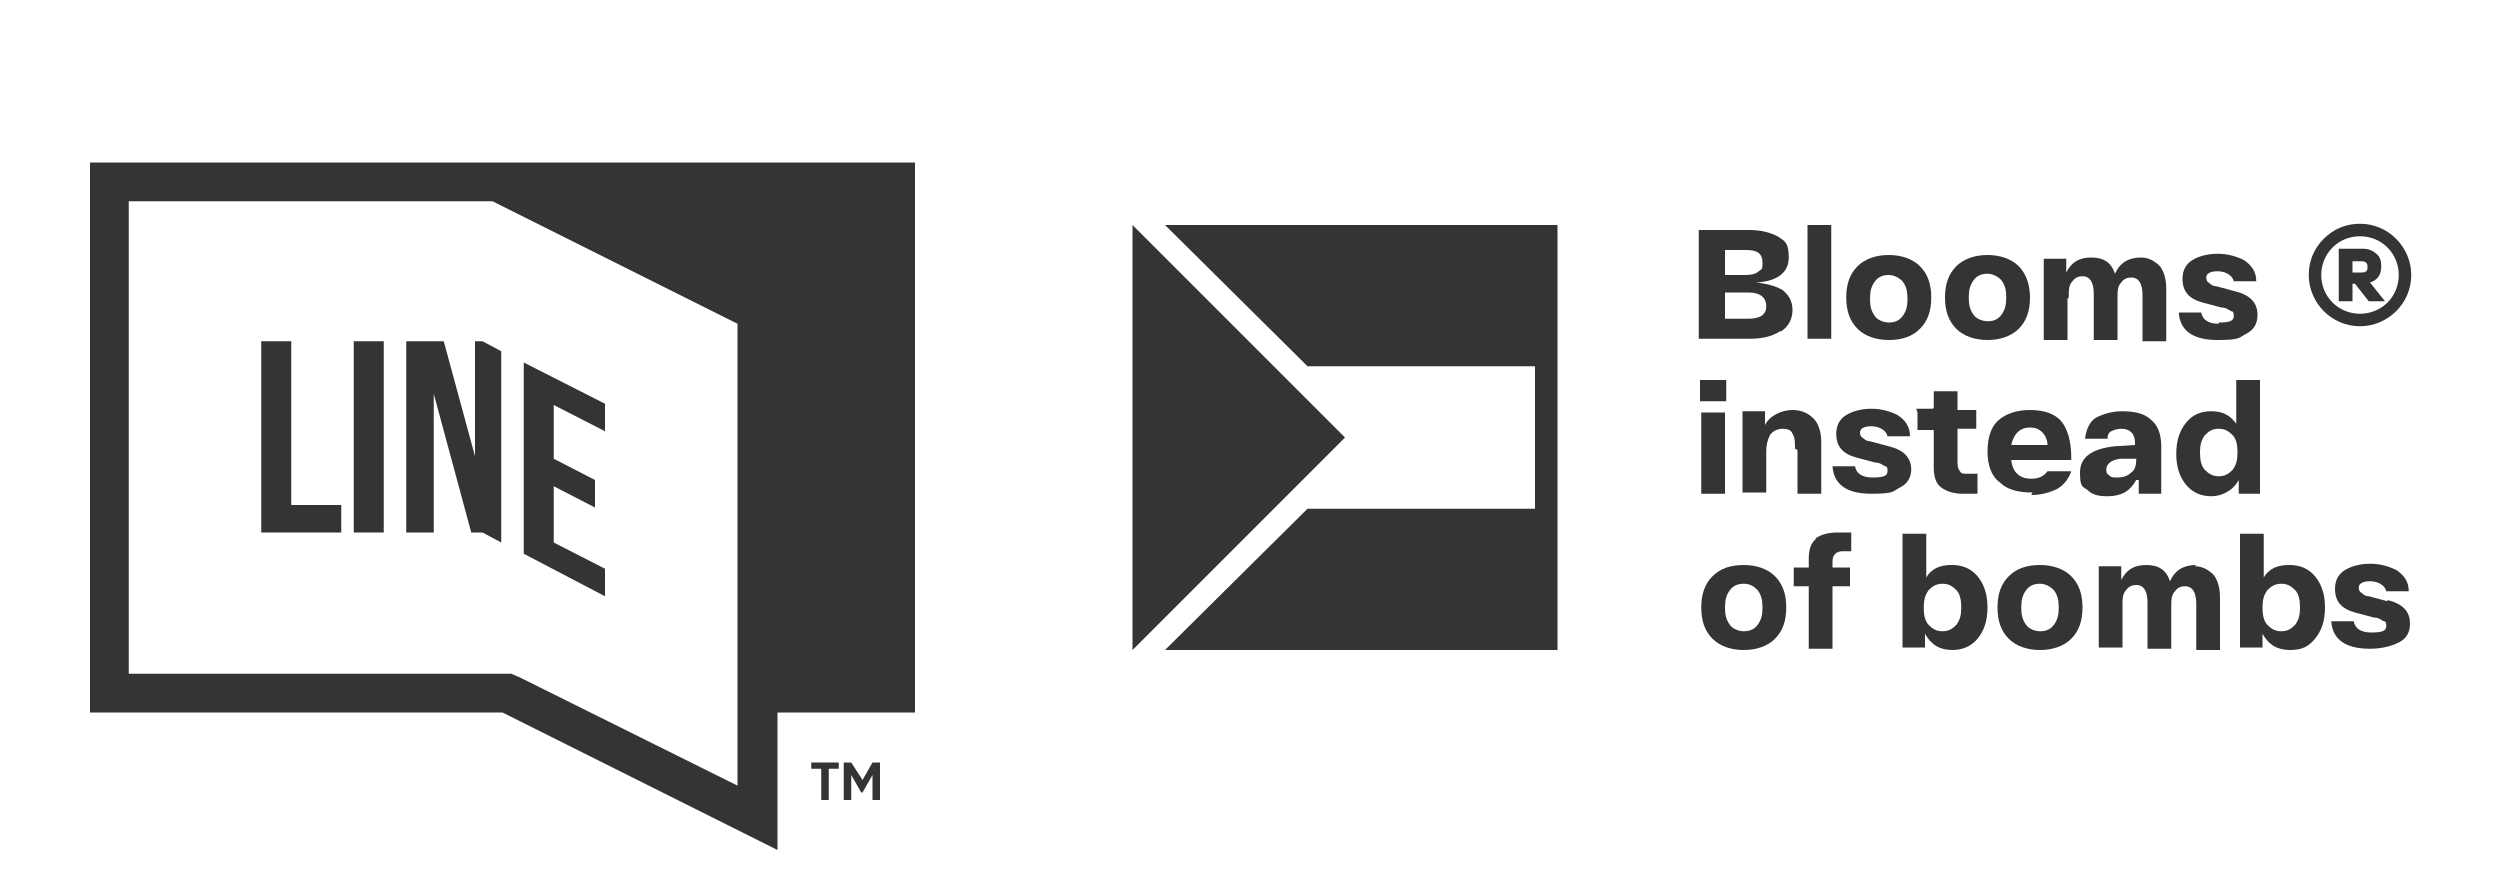 <?xml version="1.0" encoding="UTF-8"?> <svg xmlns="http://www.w3.org/2000/svg" id="Layer_1" version="1.1" viewBox="0 0 200 70"><defs><style> .st0 { fill: #343434; } </style></defs><g><path class="st0" d="M139.5,45.2c-1.1,0-1.9.3-2.5.9-.6.6-.9,1.4-.9,2.5s.3,1.9.9,2.5c.6.6,1.5.9,2.5.9s1.9-.3,2.5-.9.9-1.4.9-2.5-.3-1.9-.9-2.5-1.5-.9-2.5-.9ZM140.6,50c-.3.4-.7.5-1.1.5s-.9-.2-1.1-.5c-.3-.4-.4-.8-.4-1.4s.1-1,.4-1.4c.3-.4.7-.5,1.1-.5.5,0,.8.2,1.1.5.3.4.4.8.4,1.4s-.1,1-.4,1.4Z"></path><path class="st0" d="M145.3,43.1c-.4.3-.6.8-.6,1.6v.7s-1.2,0-1.2,0v1.5h1.2s0,5,0,5h1.9v-5s1.4,0,1.4,0v-1.5h-1.4s0-.5,0-.5c0-.5.3-.8.8-.8s.4,0,.7,0v-1.5c-.4,0-.8,0-1.1,0-.8,0-1.4.2-1.8.5Z"></path><path class="st0" d="M156.1,45.2c-.9,0-1.6.3-2,1v-3.5h-1.9v9.1h1.8v-1.1c.5.9,1.2,1.3,2.2,1.3.8,0,1.5-.3,2-.9.5-.6.8-1.4.8-2.5s-.3-1.9-.8-2.5c-.5-.6-1.2-.9-2-.9ZM156.5,50c-.3.3-.6.5-1.1.5s-.8-.2-1.1-.5c-.3-.3-.4-.8-.4-1.4s.1-1,.4-1.4c.3-.3.6-.5,1.1-.5s.8.2,1.1.5c.3.3.4.8.4,1.4s-.1,1-.4,1.4Z"></path><path class="st0" d="M163.2,45.2c-1.1,0-1.9.3-2.5.9-.6.6-.9,1.4-.9,2.5s.3,1.9.9,2.5c.6.6,1.5.9,2.5.9s1.9-.3,2.5-.9.9-1.4.9-2.5-.3-1.9-.9-2.5-1.5-.9-2.5-.9ZM164.3,50c-.3.4-.7.5-1.1.5s-.9-.2-1.1-.5c-.3-.4-.4-.8-.4-1.4s.1-1,.4-1.4c.3-.4.7-.5,1.1-.5s.8.2,1.1.5c.3.4.4.8.4,1.4s-.1,1-.4,1.4Z"></path><path class="st0" d="M175.7,45.2c-1,0-1.7.4-2.1,1.3-.3-.9-.9-1.3-1.9-1.3s-1.6.4-2,1.2v-1.1h-1.8v6.5h1.9v-3.3c0-.6,0-1,.3-1.3.2-.3.5-.4.8-.4.6,0,.9.5.9,1.4v3.7h1.9v-3.3c0-.6,0-1,.3-1.3.2-.3.5-.4.8-.4.6,0,.9.5.9,1.4v3.7h1.9v-4.2c0-.8-.2-1.4-.5-1.8-.4-.4-.9-.7-1.5-.7Z"></path><path class="st0" d="M183.1,45.2c-.9,0-1.6.3-2,1v-3.5h-1.9v9.1h1.8v-1.1c.5.9,1.2,1.3,2.2,1.3s1.5-.3,2-.9c.5-.6.8-1.4.8-2.5s-.3-1.9-.8-2.5-1.2-.9-2-.9ZM183.6,50c-.3.3-.6.5-1.1.5s-.8-.2-1.1-.5c-.3-.3-.4-.8-.4-1.4s.1-1,.4-1.4c.3-.3.6-.5,1.1-.5s.8.2,1.1.5c.3.3.4.8.4,1.4s-.1,1-.4,1.4Z"></path><path class="st0" d="M191,48.1l-1.5-.4c-.3,0-.5-.2-.6-.3-.1,0-.2-.2-.2-.4,0-.3.3-.5.9-.5s1.2.3,1.3.8h1.8c0-.8-.4-1.3-1-1.7-.6-.3-1.3-.5-2.1-.5s-1.5.2-2,.5c-.5.3-.8.8-.8,1.5,0,1,.5,1.6,1.6,1.9l1.5.4c.4,0,.6.2.8.3.2,0,.2.2.2.4,0,.4-.4.5-1.2.5s-1.3-.3-1.4-.9h-1.8c.1,1.5,1.2,2.2,3.1,2.2.9,0,1.7-.2,2.3-.5.6-.3.9-.8.9-1.5,0-1-.6-1.6-1.8-1.9Z"></path><path class="st0" d="M142.5,26.5c.6-.4.9-1,.9-1.7s-.3-1.2-.8-1.6c-.5-.3-1.2-.5-2.1-.6,1.7-.1,2.6-.8,2.6-2s-.3-1.3-.9-1.7c-.6-.3-1.3-.5-2.3-.5h-4v8.7h4.1c1,0,1.8-.2,2.4-.6ZM138,20h1.7c.9,0,1.3.3,1.3,1s-.1.5-.3.7c-.2.2-.6.3-1,.3h-1.7s0-1.9,0-1.9ZM138,25.5v-2.1s1.9,0,1.9,0c.9,0,1.4.4,1.4,1.1s-.5,1-1.5,1h-1.9Z"></path><rect class="st0" x="144.6" y="18" width="1.9" height="9.1"></rect><path class="st0" d="M151.1,27.2c1.1,0,1.9-.3,2.5-.9.6-.6.9-1.4.9-2.5s-.3-1.9-.9-2.5-1.5-.9-2.5-.9-1.9.3-2.5.9c-.6.6-.9,1.4-.9,2.5s.3,1.9.9,2.5c.6.6,1.5.9,2.5.9ZM150,22.5c.3-.4.7-.5,1.1-.5s.8.2,1.1.5c.3.4.4.8.4,1.4s-.1,1-.4,1.4c-.3.4-.7.5-1.1.5s-.9-.2-1.1-.5c-.3-.4-.4-.8-.4-1.4s.1-1,.4-1.4Z"></path><path class="st0" d="M162.4,23.8c0-1-.3-1.9-.9-2.5-.6-.6-1.5-.9-2.5-.9s-1.9.3-2.5.9c-.6.6-.9,1.4-.9,2.5s.3,1.9.9,2.5c.6.6,1.5.9,2.5.9s1.9-.3,2.5-.9.9-1.4.9-2.5ZM160.1,25.2c-.3.4-.7.5-1.1.5s-.9-.2-1.1-.5c-.3-.4-.4-.8-.4-1.4s.1-1,.4-1.4c.3-.4.7-.5,1.1-.5s.8.2,1.1.5c.3.4.4.8.4,1.4s-.1,1-.4,1.4Z"></path><path class="st0" d="M165.5,23.8c0-.6,0-1,.3-1.3.2-.3.5-.4.8-.4.6,0,.9.5.9,1.4v3.7h1.9v-3.3c0-.6,0-1,.3-1.3.2-.3.5-.4.8-.4.6,0,.9.5.9,1.4v3.7h1.9v-4.2c0-.8-.2-1.4-.5-1.8-.4-.4-.9-.7-1.5-.7-1,0-1.7.4-2.1,1.3-.3-.9-.9-1.3-1.9-1.3s-1.6.4-2,1.2v-1.1h-1.8v6.5h1.9v-3.3Z"></path><path class="st0" d="M177.5,25.9c-.8,0-1.3-.3-1.4-.9h-1.8c.1,1.5,1.2,2.2,3.1,2.2s1.7-.2,2.3-.5c.6-.3.9-.8.9-1.5,0-1-.6-1.6-1.8-1.9l-1.5-.4c-.3,0-.5-.2-.6-.3-.1,0-.2-.2-.2-.4,0-.3.3-.5.9-.5s1.2.3,1.3.8h1.8c0-.8-.4-1.3-1-1.7-.6-.3-1.3-.5-2.1-.5s-1.5.2-2,.5c-.5.3-.8.8-.8,1.5,0,1,.5,1.6,1.6,1.9l1.5.4c.4,0,.6.2.8.3.2,0,.2.2.2.4,0,.4-.4.5-1.2.5Z"></path><rect class="st0" x="136.1" y="33" width="1.9" height="6.5"></rect><rect class="st0" x="136" y="30.4" width="2.1" height="1.7"></rect><path class="st0" d="M143.8,36v3.5h1.9v-4.1c0-.8-.2-1.5-.6-1.9s-.9-.7-1.7-.7-1.8.4-2.2,1.2v-1.1h-1.8v6.5h1.9v-3.3c0-.5.1-.9.3-1.3.2-.3.6-.5,1-.5s.7.1.8.4c.2.3.2.7.2,1.2Z"></path><path class="st0" d="M152.9,37.6c0-1-.6-1.6-1.8-1.9l-1.5-.4c-.3,0-.5-.2-.6-.3-.1,0-.2-.2-.2-.4,0-.3.3-.5.9-.5s1.2.3,1.3.8h1.8c0-.8-.4-1.3-1-1.7-.6-.3-1.3-.5-2.1-.5s-1.5.2-2,.5c-.5.3-.8.8-.8,1.5,0,1,.5,1.6,1.6,1.9l1.5.4c.4,0,.6.2.8.3.2,0,.2.2.2.4,0,.4-.4.5-1.2.5s-1.3-.3-1.4-.9h-1.8c.1,1.5,1.2,2.2,3.1,2.2s1.7-.2,2.3-.5c.6-.3.9-.8.9-1.5Z"></path><path class="st0" d="M153.4,33v1.4h1.3s0,3,0,3c0,.8.2,1.3.6,1.6.4.3,1,.5,1.7.5s.8,0,1.2,0v-1.6c-.3,0-.5,0-.8,0-.3,0-.5,0-.6-.2-.1-.1-.2-.3-.2-.7v-2.7s1.5,0,1.5,0v-1.5h-1.5s0-1.5,0-1.5h-1.9v1.1c0,.2,0,.3-.1.3,0,0-.2,0-.4,0h-.9Z"></path><path class="st0" d="M162.5,39.6c.8,0,1.5-.2,2.1-.5.5-.3.9-.8,1.1-1.4h-1.9c-.3.4-.7.6-1.3.6-.9,0-1.5-.5-1.6-1.5h4.8v-.2c0-1.3-.3-2.3-.8-2.9s-1.4-.9-2.5-.9c-1.1,0-1.9.3-2.5.8s-.9,1.4-.9,2.5.3,2,1,2.5c.6.6,1.5.8,2.6.8ZM162.4,34.2c.4,0,.7.1,1,.4.2.2.4.6.4,1h-2.9c.2-.9.7-1.4,1.5-1.4Z"></path><path class="st0" d="M171.1,38.4v1.1h1.8v-3.8c0-1-.3-1.7-.8-2.1-.5-.5-1.3-.7-2.3-.7-.8,0-1.5.2-2.1.5-.5.3-.8.9-.9,1.7h1.8c0-.3.1-.5.3-.6.2-.1.5-.2.8-.2.7,0,1.1.4,1.1,1.1v.2s-1.6.1-1.6.1c-1.9.2-2.8.9-2.8,2.1s.2,1.1.6,1.4c.4.4.9.5,1.6.5,1.1,0,1.8-.4,2.3-1.3ZM168.5,37.6c0-.5.4-.8,1.1-.9h1.3c0-.1,0,.1,0,.1,0,.4-.1.8-.4,1-.3.3-.7.4-1.1.4s-.5,0-.7-.2c-.2-.1-.2-.3-.2-.5Z"></path><path class="st0" d="M180.8,39.5v-9.1h-1.9v3.5c-.5-.7-1.1-1-2-1s-1.5.3-2,.9-.8,1.4-.8,2.5.3,1.9.8,2.5c.5.6,1.2.9,2,.9s1.7-.4,2.2-1.3v1.1h1.8ZM178.6,37.6c-.3.3-.6.5-1.1.5s-.8-.2-1.1-.5c-.3-.3-.4-.8-.4-1.4s.1-1,.4-1.4c.3-.3.6-.5,1.1-.5s.8.2,1.1.5c.3.3.4.8.4,1.4s-.1,1-.4,1.4Z"></path><polygon class="st0" points="90.6 18 90.6 52 107.6 35 90.6 18"></polygon><polygon class="st0" points="93.2 18 104.6 29.3 122.8 29.3 122.8 29.3 122.8 40.7 122.8 40.7 104.6 40.7 93.2 52 124.6 52 124.6 18 93.2 18"></polygon><path class="st0" d="M188.2,22.7h.2s1.1,1.4,1.1,1.4h1.3s-1.2-1.5-1.2-1.5c.6-.2.9-.6.9-1.3,0-.4-.1-.8-.4-1-.2-.2-.6-.4-1-.4h0s-2,0-2,0v4.2s1.1,0,1.1,0v-1.4ZM188.2,20.9h.7c.4,0,.5.2.5.4,0,.3,0,.5-.5.5h-.7s0-.9,0-.9Z"></path><path class="st0" d="M188.8,26.1h0c2.2,0,4.1-1.8,4.1-4.1,0-2.2-1.8-4.1-4.1-4.1h0c-1.1,0-2.1.4-2.9,1.2-.8.8-1.2,1.8-1.2,2.9,0,2.2,1.8,4.1,4.1,4.1ZM186.6,19.8c.6-.6,1.4-.9,2.2-.9h0c.8,0,1.6.3,2.2.9.6.6.9,1.4.9,2.2s-.3,1.6-.9,2.2c-.6.6-1.4.9-2.2.9h0c-.8,0-1.6-.3-2.2-.9-.6-.6-.9-1.4-.9-2.2,0-.8.3-1.6.9-2.2Z"></path></g><g><path class="st0" d="M40.2,13H7.2v44h33l22,11v-11h11V13h-33ZM59.1,62.9l-17.5-8.7-.7-.3H10.3V16.1h29.1l19.6,9.8v37Z"></path><polygon class="st0" points="23.3 27.3 20.9 27.3 20.9 42.6 27.3 42.6 27.3 40.4 23.3 40.4 23.3 27.3"></polygon><rect class="st0" x="28.3" y="27.3" width="2.4" height="15.3"></rect><polygon class="st0" points="38 27.3 38 36.5 35.5 27.3 32.5 27.3 32.5 42.6 34.7 42.6 34.7 31.5 37.7 42.6 38.6 42.6 40.1 43.4 40.1 28.1 38.6 27.3 38 27.3"></polygon><polygon class="st0" points="48.4 45.5 44.3 43.4 44.3 38.9 47.6 40.6 47.6 38.4 44.3 36.7 44.3 32.4 48.4 34.5 48.4 32.3 41.9 29 41.9 44.3 48.4 47.7 48.4 45.5"></polygon><polygon class="st0" points="64.9 61.5 65.7 61.5 65.7 64 66.3 64 66.3 61.5 67.1 61.5 67.1 61 64.9 61 64.9 61.5"></polygon><polygon class="st0" points="69 62.4 68.1 61 67.5 61 67.5 64 68.1 64 68.1 62 68.9 63.4 69 63.4 69.8 62 69.8 64 70.4 64 70.4 61 69.8 61 69 62.4"></polygon></g></svg> 